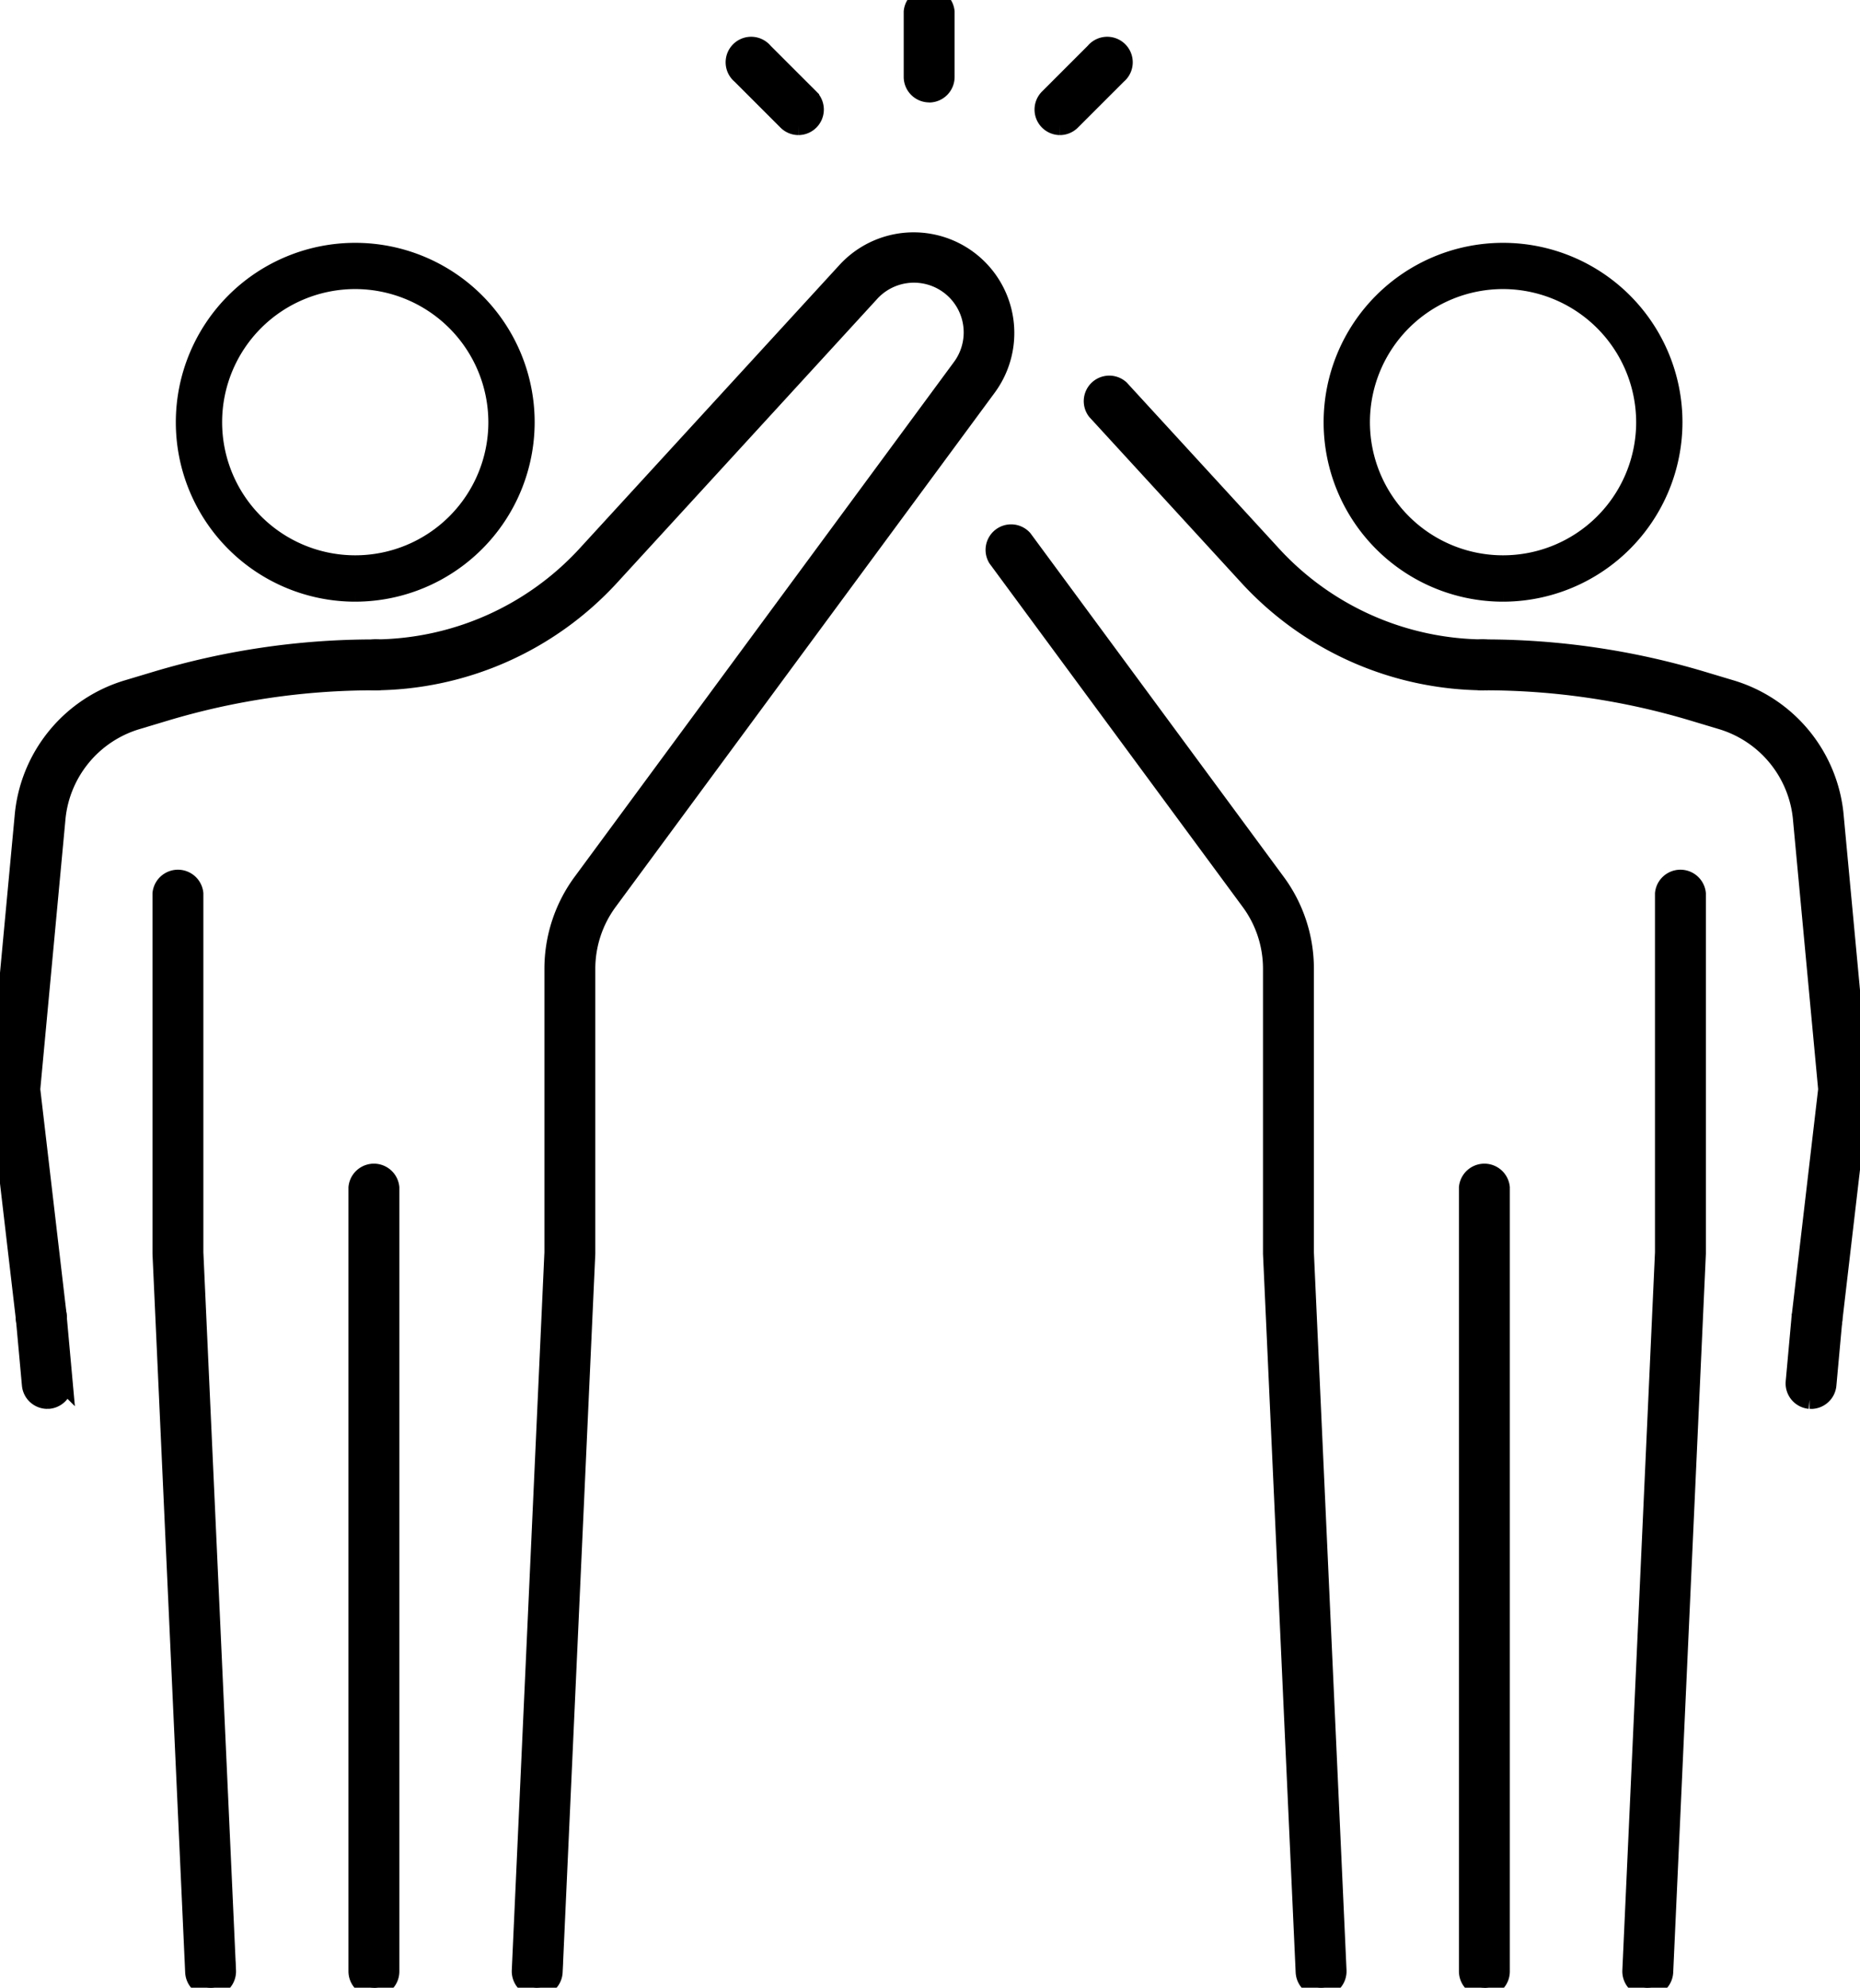 <svg xmlns="http://www.w3.org/2000/svg" xmlns:xlink="http://www.w3.org/1999/xlink" width="102" height="109" viewBox="0 0 102 109">
  <defs>
    <clipPath id="clip-path">
      <rect id="長方形_1047" data-name="長方形 1047" width="102" height="109" transform="translate(0.093 0.257)" stroke="#000" stroke-width="1"/>
    </clipPath>
  </defs>
  <g id="system-icon12" transform="translate(-0.093 -0.257)">
    <g id="グループ_708" data-name="グループ 708" clip-path="url(#clip-path)">
      <path id="パス_10753" data-name="パス 10753" d="M385.9,285.435c-.027,0-.055,0-.082,0a.9.9,0,0,1-.811-.973l.323-3.561a.9.9,0,0,1,1.784.162l-.324,3.561a.9.9,0,0,1-.891.814" transform="translate(-286.49 -208.418)" stroke="#000" stroke-width="1"/>
      <path id="パス_10754" data-name="パス 10754" d="M334.131,177.635a.913.913,0,0,1-.1-.006.9.9,0,0,1-.786-.994l1.456-12.466-1.377-14.744a6.236,6.236,0,0,0-4.447-5.493l-1.546-.464a39.758,39.758,0,0,0-11.432-1.678.9.9,0,1,1,0-1.791,41.547,41.547,0,0,1,11.946,1.753l1.547.464a8.014,8.014,0,0,1,5.716,7.051l1.385,14.828a.9.9,0,0,1,0,.187l-1.467,12.559a.9.9,0,0,1-.889.792" transform="translate(-234.401 -104.178)" stroke="#000" stroke-width="1"/>
      <path id="パス_10755" data-name="パス 10755" d="M255.889,99.546h0a17.7,17.7,0,0,1-12.944-5.717l-8.346-9.1a.9.9,0,0,1,1.32-1.211l8.347,9.1a15.9,15.9,0,0,0,11.63,5.137.9.9,0,0,1,0,1.791" transform="translate(-174.394 -61.933)" stroke="#000" stroke-width="1"/>
      <path id="パス_10756" data-name="パス 10756" d="M231.306,194.891a.9.9,0,0,1-.894-.855l-1.791-39.4c0-.014,0-.027,0-.041V139.027a6.2,6.2,0,0,0-1.222-3.712l-13.864-18.808a.9.9,0,0,1,1.442-1.063l13.863,18.807a7.98,7.98,0,0,1,1.572,4.776v15.544l1.79,39.384a.9.9,0,0,1-.854.935h-.041" transform="translate(-158.767 -85.634)" stroke="#000" stroke-width="1"/>
      <path id="パス_10757" data-name="パス 10757" d="M350.9,249.9h-.041a.9.9,0,0,1-.854-.935l1.79-39.384V189.9a.9.9,0,0,1,1.791,0v19.7c0,.014,0,.027,0,.041l-1.791,39.4a.9.9,0,0,1-.894.855" transform="translate(-260.445 -140.64)" stroke="#000" stroke-width="1"/>
      <path id="パス_10758" data-name="パス 10758" d="M315.9,296.777a.9.9,0,0,1-.9-.9V252.9a.9.9,0,0,1,1.791,0v42.986a.9.9,0,0,1-.9.9" transform="translate(-234.401 -187.52)" stroke="#000" stroke-width="1"/>
      <path id="パス_10759" data-name="パス 10759" d="M6.953,285.435a.9.9,0,0,1-.891-.814l-.324-3.561a.9.9,0,1,1,1.784-.162l.323,3.561a.9.9,0,0,1-.811.973c-.027,0-.055,0-.082,0" transform="translate(-4.268 -208.418)" stroke="#000" stroke-width="1"/>
      <path id="パス_10760" data-name="パス 10760" d="M2.362,177.635a.9.9,0,0,1-.889-.792L.006,164.284a.881.881,0,0,1,0-.187L1.39,149.259A8.01,8.01,0,0,1,7.1,142.217l1.547-.464A41.544,41.544,0,0,1,20.6,140a.9.9,0,1,1,0,1.791,39.758,39.758,0,0,0-11.432,1.678l-1.546.464a6.231,6.231,0,0,0-4.446,5.484L1.8,164.169l1.457,12.466a.9.9,0,0,1-.786.994.912.912,0,0,1-.1.006" transform="translate(0 -104.178)" stroke="#000" stroke-width="1"/>
      <path id="パス_10761" data-name="パス 10761" d="M86.852,148.511H86.81a.9.9,0,0,1-.854-.935l1.79-39.384V92.655a8.006,8.006,0,0,1,1.571-4.781L110.09,59.682a3.228,3.228,0,0,0-4.979-4.1L90.849,71.145A17.7,17.7,0,0,1,77.9,76.867h0a.9.9,0,0,1,0-1.791,15.9,15.9,0,0,0,11.636-5.142l14.263-15.559a5.02,5.02,0,0,1,7.741,6.37L90.759,88.936a6.229,6.229,0,0,0-1.222,3.719v15.556c0,.014,0,.027,0,.041l-1.791,39.4a.9.9,0,0,1-.894.855" transform="translate(-57.298 -39.254)" stroke="#000" stroke-width="1"/>
      <path id="パス_10762" data-name="パス 10762" d="M37.686,249.9a.9.9,0,0,1-.894-.855L35,209.638c0-.014,0-.027,0-.041V189.9a.9.9,0,0,1,1.791,0v19.682l1.79,39.384a.9.9,0,0,1-.854.935h-.041" transform="translate(-26.045 -140.64)" stroke="#000" stroke-width="1"/>
      <path id="パス_10763" data-name="パス 10763" d="M77.9,296.777a.9.9,0,0,1-.9-.9V252.9a.9.9,0,0,1,1.791,0v42.986a.9.9,0,0,1-.9.9" transform="translate(-57.298 -187.52)" stroke="#000" stroke-width="1"/>
      <path id="パス_10764" data-name="パス 10764" d="M196.9,5.373a.9.9,0,0,1-.9-.9V.9a.9.9,0,0,1,1.791,0V4.478a.9.9,0,0,1-.9.9" transform="translate(-145.849)" stroke="#000" stroke-width="1"/>
      <path id="パス_10765" data-name="パス 10765" d="M224.9,15.425a.9.9,0,0,1-.633-1.529l2.533-2.533a.9.9,0,1,1,1.266,1.267l-2.533,2.533a.893.893,0,0,1-.633.262" transform="translate(-166.685 -8.26)" stroke="#000" stroke-width="1"/>
      <path id="パス_10766" data-name="パス 10766" d="M161.529,15.425a.893.893,0,0,1-.633-.262l-2.533-2.533a.9.9,0,1,1,1.266-1.267l2.533,2.533a.9.9,0,0,1-.633,1.529" transform="translate(-117.647 -8.26)" stroke="#000" stroke-width="1"/>
      <path id="パス_10767" data-name="パス 10767" d="M49.339,73.679a9.339,9.339,0,1,1,9.339-9.339,9.35,9.35,0,0,1-9.339,9.339m0-17.143a7.8,7.8,0,1,0,7.8,7.8,7.813,7.813,0,0,0-7.8-7.8" transform="translate(-29.765 -40.927)" stroke="#000" stroke-width="1"/>
      <path id="パス_10768" data-name="パス 10768" d="M295.339,73.679a9.339,9.339,0,1,1,9.339-9.339,9.35,9.35,0,0,1-9.339,9.339m0-17.143a7.8,7.8,0,1,0,7.8,7.8,7.813,7.813,0,0,0-7.8-7.8" transform="translate(-212.821 -40.927)" stroke="#000" stroke-width="1"/>
    </g>
  </g>
</svg>
